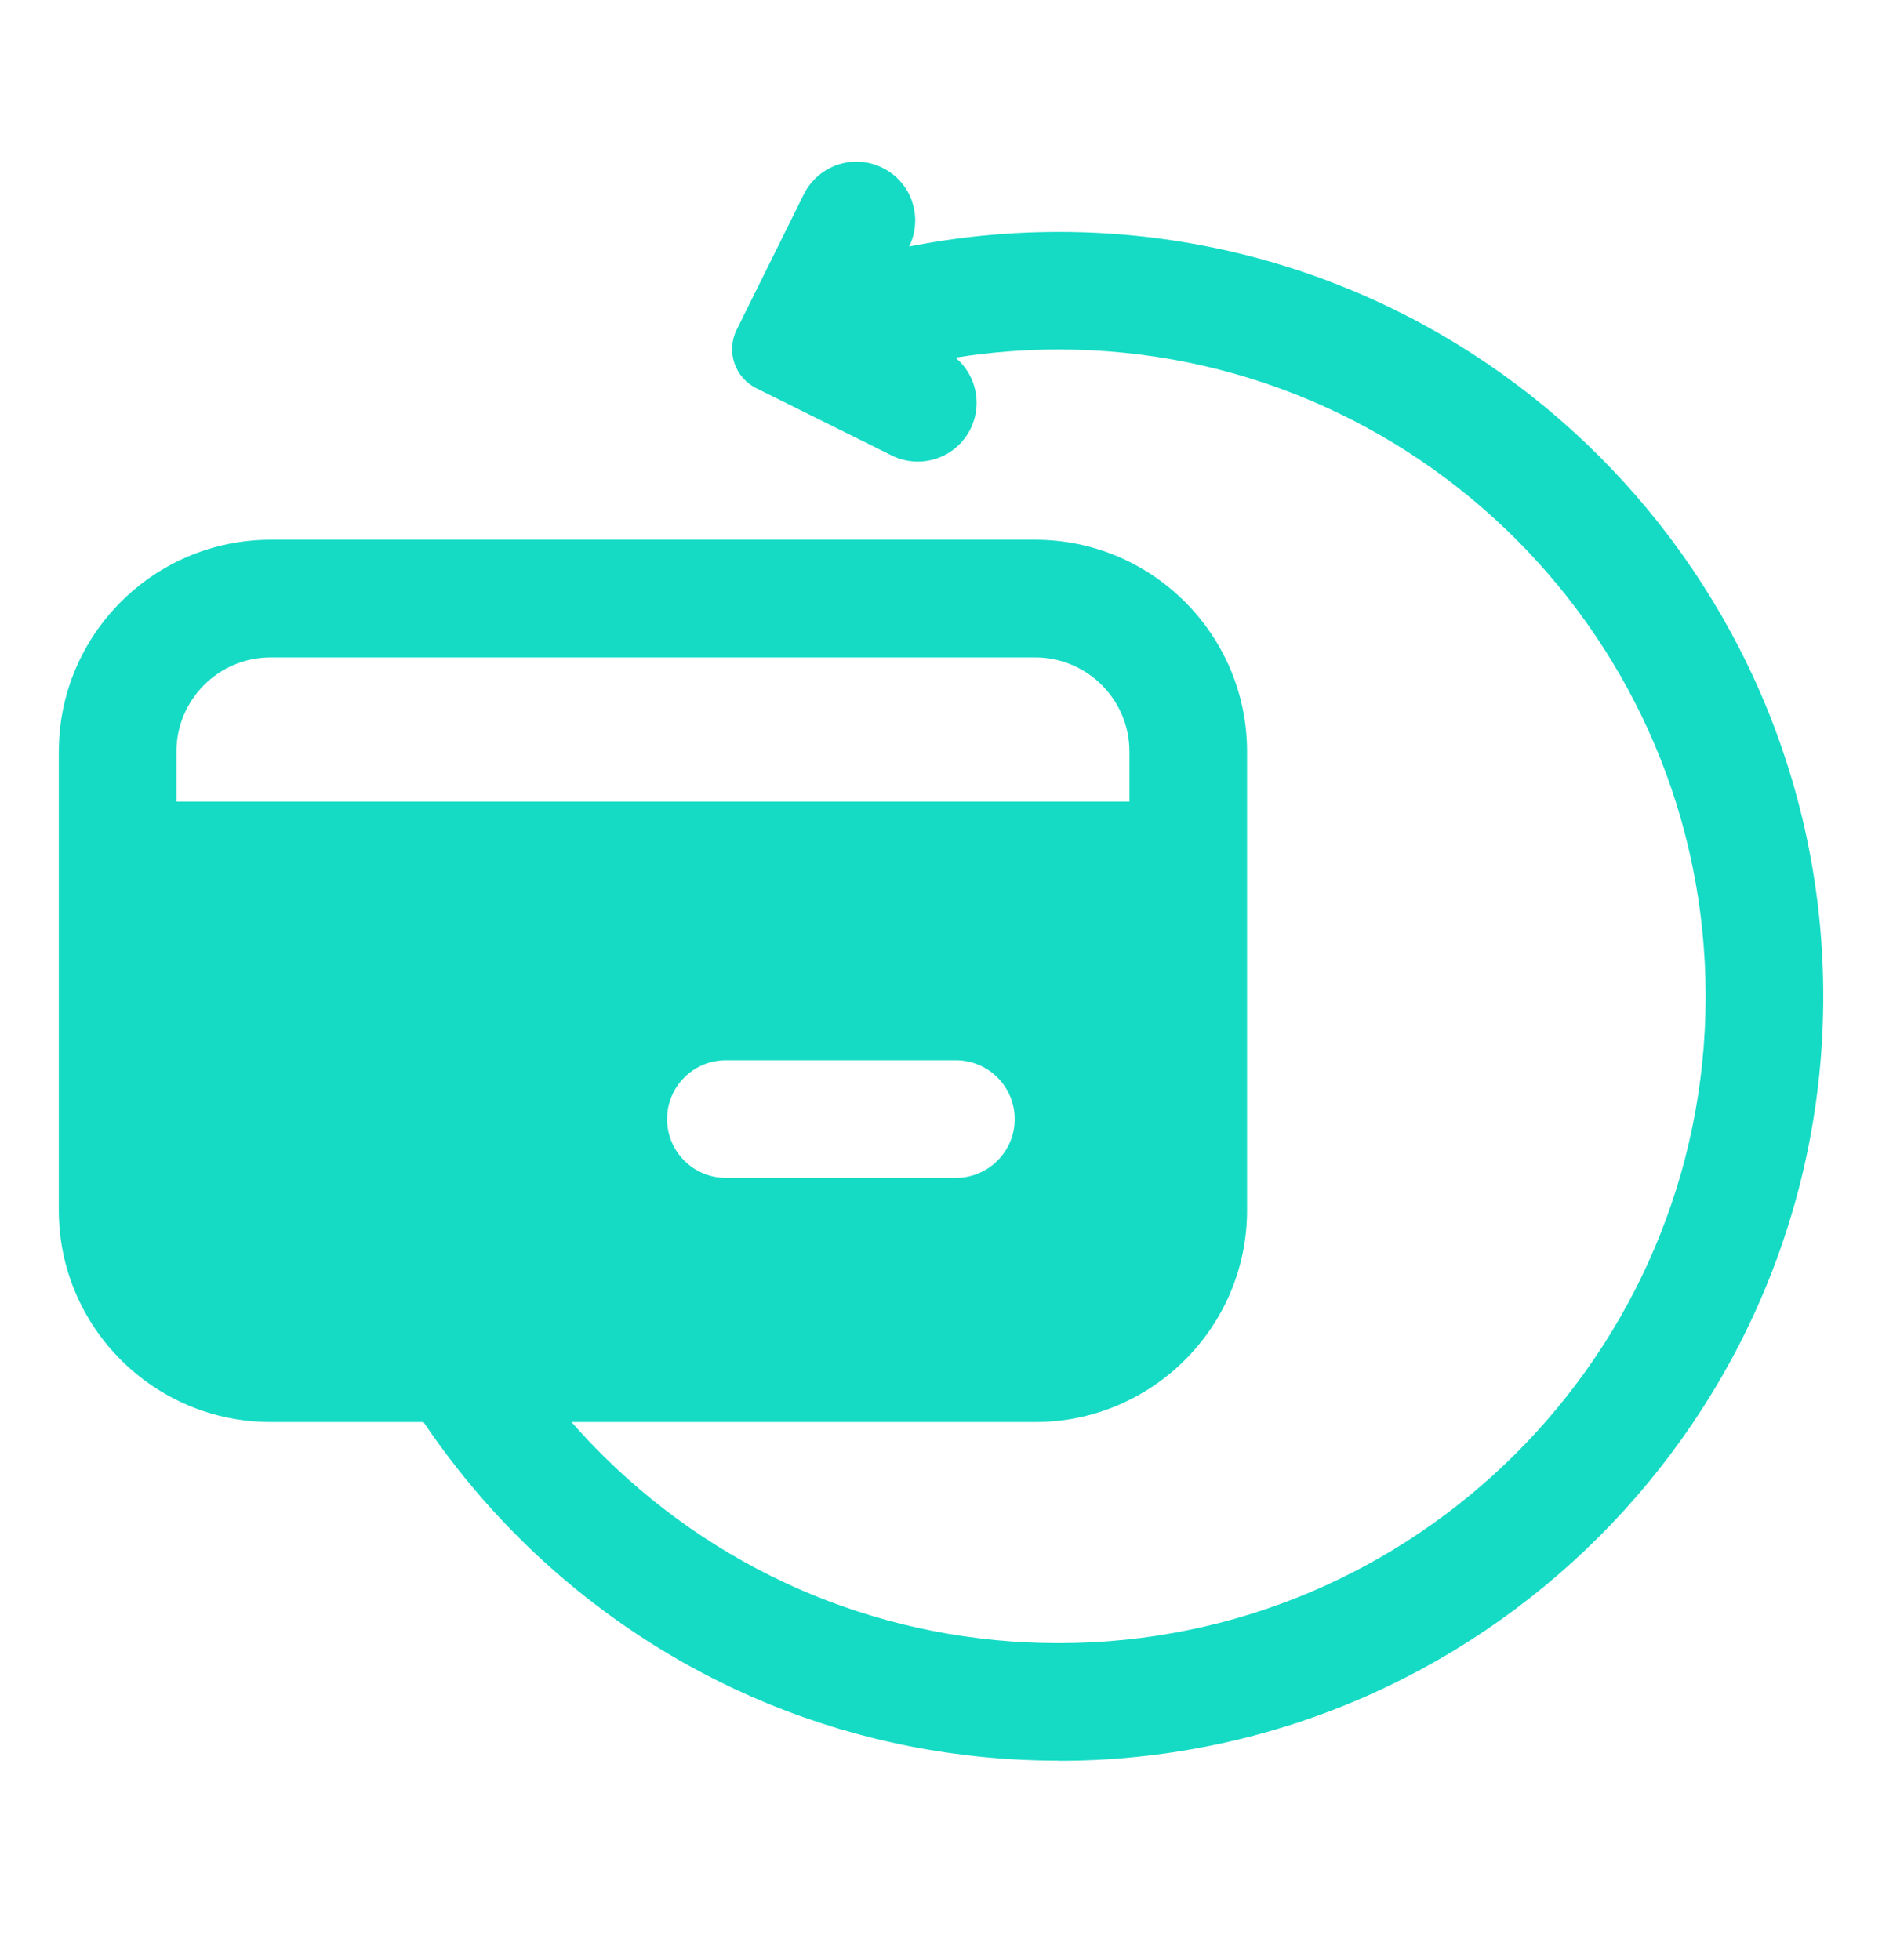 <svg width="24" height="25" viewBox="0 0 24 25" fill="none" xmlns="http://www.w3.org/2000/svg">
<path d="M1.5 10.974V14.951C1.5 16.297 2.591 17.387 3.937 17.387H12.714C14.06 17.387 15.151 16.296 15.151 14.951V10.974H1.5ZM12.19 15.023H9.257C8.842 15.023 8.507 14.687 8.507 14.273C8.507 13.859 8.842 13.523 9.257 13.523H12.19C12.604 13.523 12.94 13.859 12.94 14.273C12.94 14.687 12.604 15.023 12.19 15.023Z" fill="#15DBC5"/>
<path d="M11.255 2.141C11.626 2.324 11.777 2.774 11.593 3.146L11.155 4.028L12.037 4.466C12.409 4.65 12.56 5.099 12.376 5.471C12.192 5.842 11.741 5.993 11.371 5.809L9.647 4.953C9.37 4.816 9.257 4.481 9.395 4.204L10.25 2.479C10.434 2.108 10.884 1.956 11.255 2.141H11.255Z" fill="#15DBC5"/>
<path d="M13.202 18.137H3.451C1.962 18.137 0.75 16.926 0.75 15.437V9.585C0.75 8.096 1.961 6.884 3.451 6.884H13.202C14.691 6.884 15.903 8.096 15.903 9.585V15.437C15.903 16.925 14.692 18.137 13.202 18.137ZM3.451 8.385C2.788 8.385 2.25 8.924 2.25 9.586V15.437C2.25 16.099 2.788 16.638 3.451 16.638H13.202C13.864 16.638 14.403 16.099 14.403 15.437V9.586C14.403 8.924 13.864 8.385 13.202 8.385H3.451Z" fill="#15DBC5"/>
<path d="M1.499 10.224H15.152V11.724H1.499V10.224Z" fill="#15DBC5"/>
<path d="M13.5 22.456C10.925 22.456 8.496 21.461 6.66 19.655C5.984 18.988 5.408 18.23 4.952 17.4L6.266 16.677C6.653 17.38 7.139 18.022 7.712 18.587C9.266 20.115 11.321 20.957 13.501 20.957C18.049 20.957 21.751 17.256 21.751 12.707C21.751 8.159 18.049 4.457 13.501 4.457C12.63 4.457 11.773 4.592 10.954 4.858L10.492 3.431C11.46 3.117 12.473 2.958 13.501 2.958C18.877 2.958 23.251 7.332 23.251 12.708C23.251 18.084 18.877 22.458 13.501 22.458L13.5 22.456Z" fill="#15DBC5"/>
</svg>
